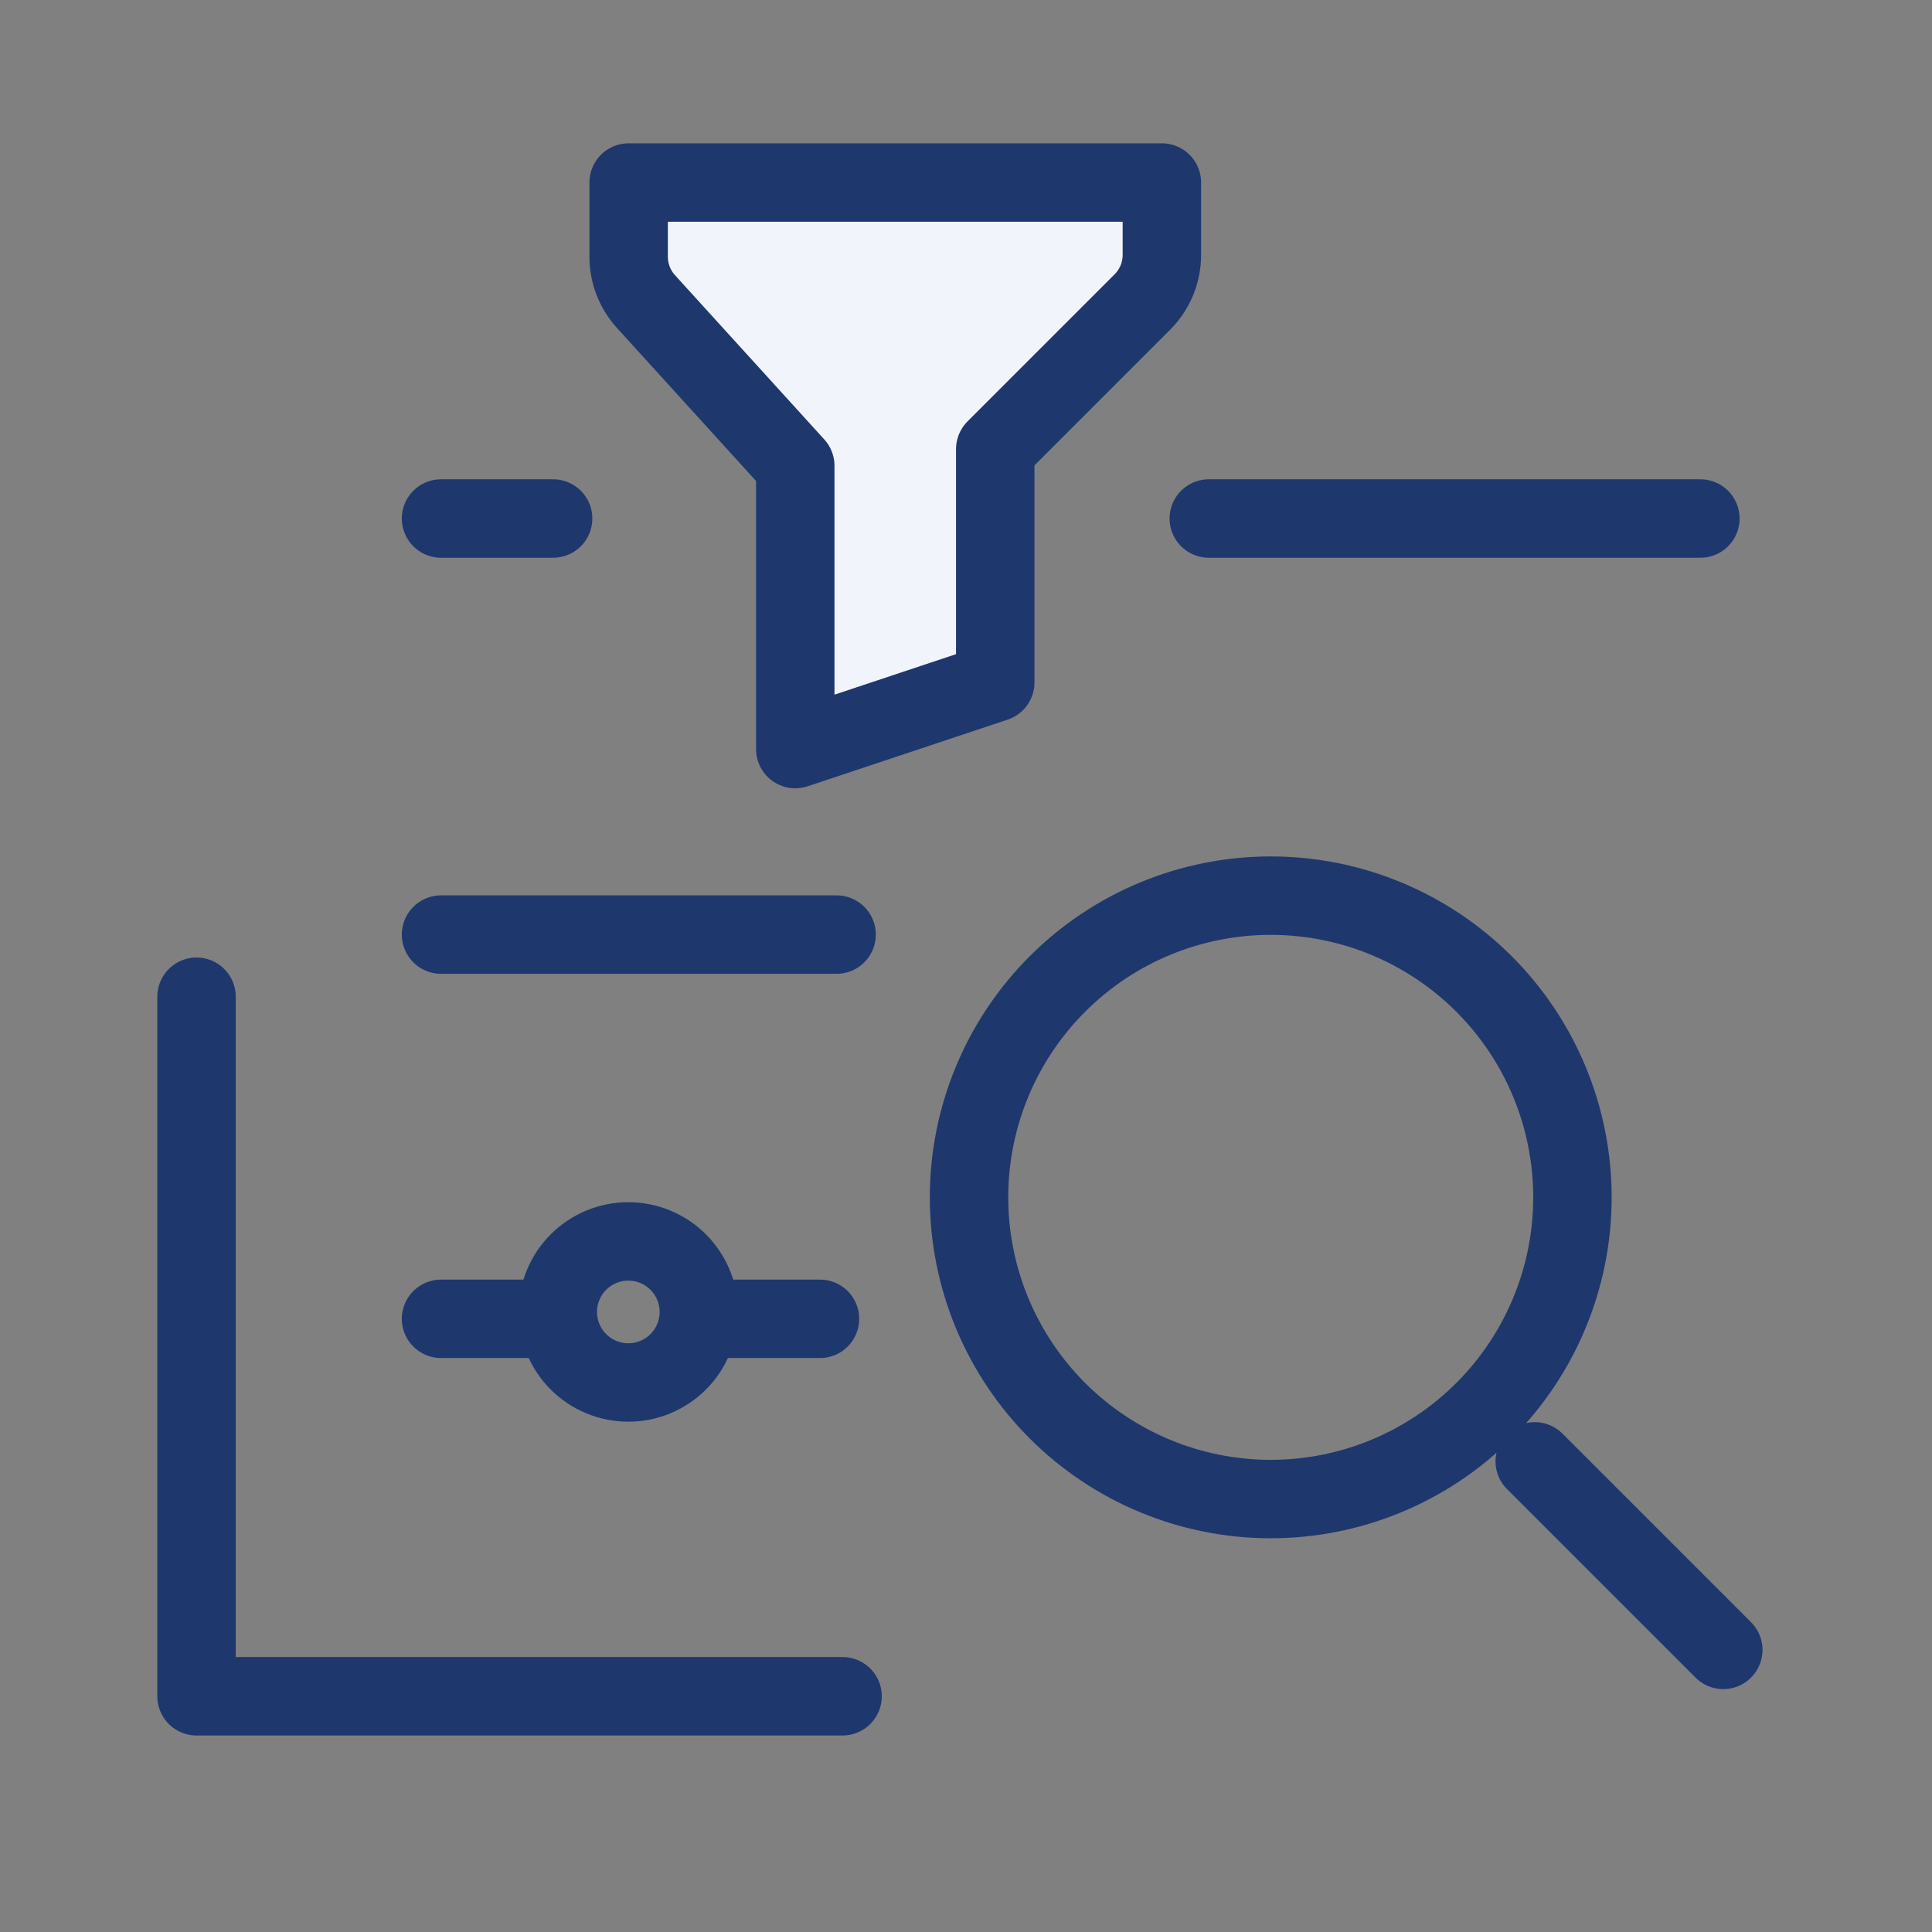 <?xml version="1.0" encoding="UTF-8"?> <svg xmlns="http://www.w3.org/2000/svg" width="65" height="65" viewBox="0 0 65 65" fill="none"><rect x="0" y="0" width="65" height="65" fill="#808080" stroke="none"/><g clip-path="url(#clip0_182_674)"><path d="M32.602 40.283C32.602 42.975 33.671 45.557 35.575 47.461C37.478 49.364 40.06 50.434 42.752 50.434C45.444 50.434 48.026 49.364 49.929 47.461C51.833 45.557 52.903 42.975 52.903 40.283C52.903 37.591 51.833 35.009 49.929 33.106C48.026 31.202 45.444 30.133 42.752 30.133C40.06 30.133 37.478 31.202 35.575 33.106C33.671 35.009 32.602 37.591 32.602 40.283Z" stroke="#1E386D" stroke-width="2.639" stroke-linecap="round" stroke-linejoin="round"></path><path d="M51.634 49.165L57.978 55.509" stroke="#1E386D" stroke-width="2.639" stroke-linecap="round" stroke-linejoin="round"></path><path d="M14.838 17.445H18.609M57.207 17.445L51.856 17.445L40.669 17.445" stroke="#1E386D" stroke-width="2.639" stroke-linecap="round" stroke-linejoin="round"></path><path d="M14.838 31.443H28.146" stroke="#1E386D" stroke-width="2.639" stroke-linecap="round" stroke-linejoin="round"></path><path d="M14.838 44.37H18.363" stroke="#1E386D" stroke-width="2.639" stroke-linecap="round" stroke-linejoin="round"></path><path d="M24.062 44.37H27.587" stroke="#1E386D" stroke-width="2.639" stroke-linecap="round" stroke-linejoin="round"></path><path d="M18.766 44.139C18.766 44.768 19.016 45.372 19.461 45.817C19.906 46.262 20.51 46.512 21.139 46.512C21.769 46.512 22.372 46.262 22.817 45.817C23.262 45.372 23.512 44.768 23.512 44.139C23.512 43.51 23.262 42.906 22.817 42.461C22.372 42.016 21.769 41.766 21.139 41.766C20.51 41.766 19.906 42.016 19.461 42.461C19.016 42.906 18.766 43.51 18.766 44.139Z" stroke="#1E386D" stroke-width="2.639" stroke-linecap="round" stroke-linejoin="round"></path><g clip-path="url(#clip1_182_674)"><path d="M21.15 6.141H39.09V8.576C39.09 9.171 38.854 9.741 38.433 10.162L33.484 15.111V22.96L26.756 25.202V15.672L21.733 10.146C21.358 9.733 21.15 9.196 21.15 8.638V6.141Z" fill="#F1F4FA" stroke="#1E386D" stroke-width="2.639" stroke-linecap="round" stroke-linejoin="round"></path></g><path d="M6.612 33.534V57.069H28.347" stroke="#1E386D" stroke-width="2.639" stroke-linecap="round" stroke-linejoin="round"></path></g><defs><clipPath id="clip0_182_674"><rect width="60.903" height="60.903" fill="white" transform="translate(2.049 1.559)"></rect></clipPath><clipPath id="clip1_182_674"><rect width="26.91" height="26.91" fill="white" transform="translate(14.026 1.656)"></rect></clipPath></defs></svg> 